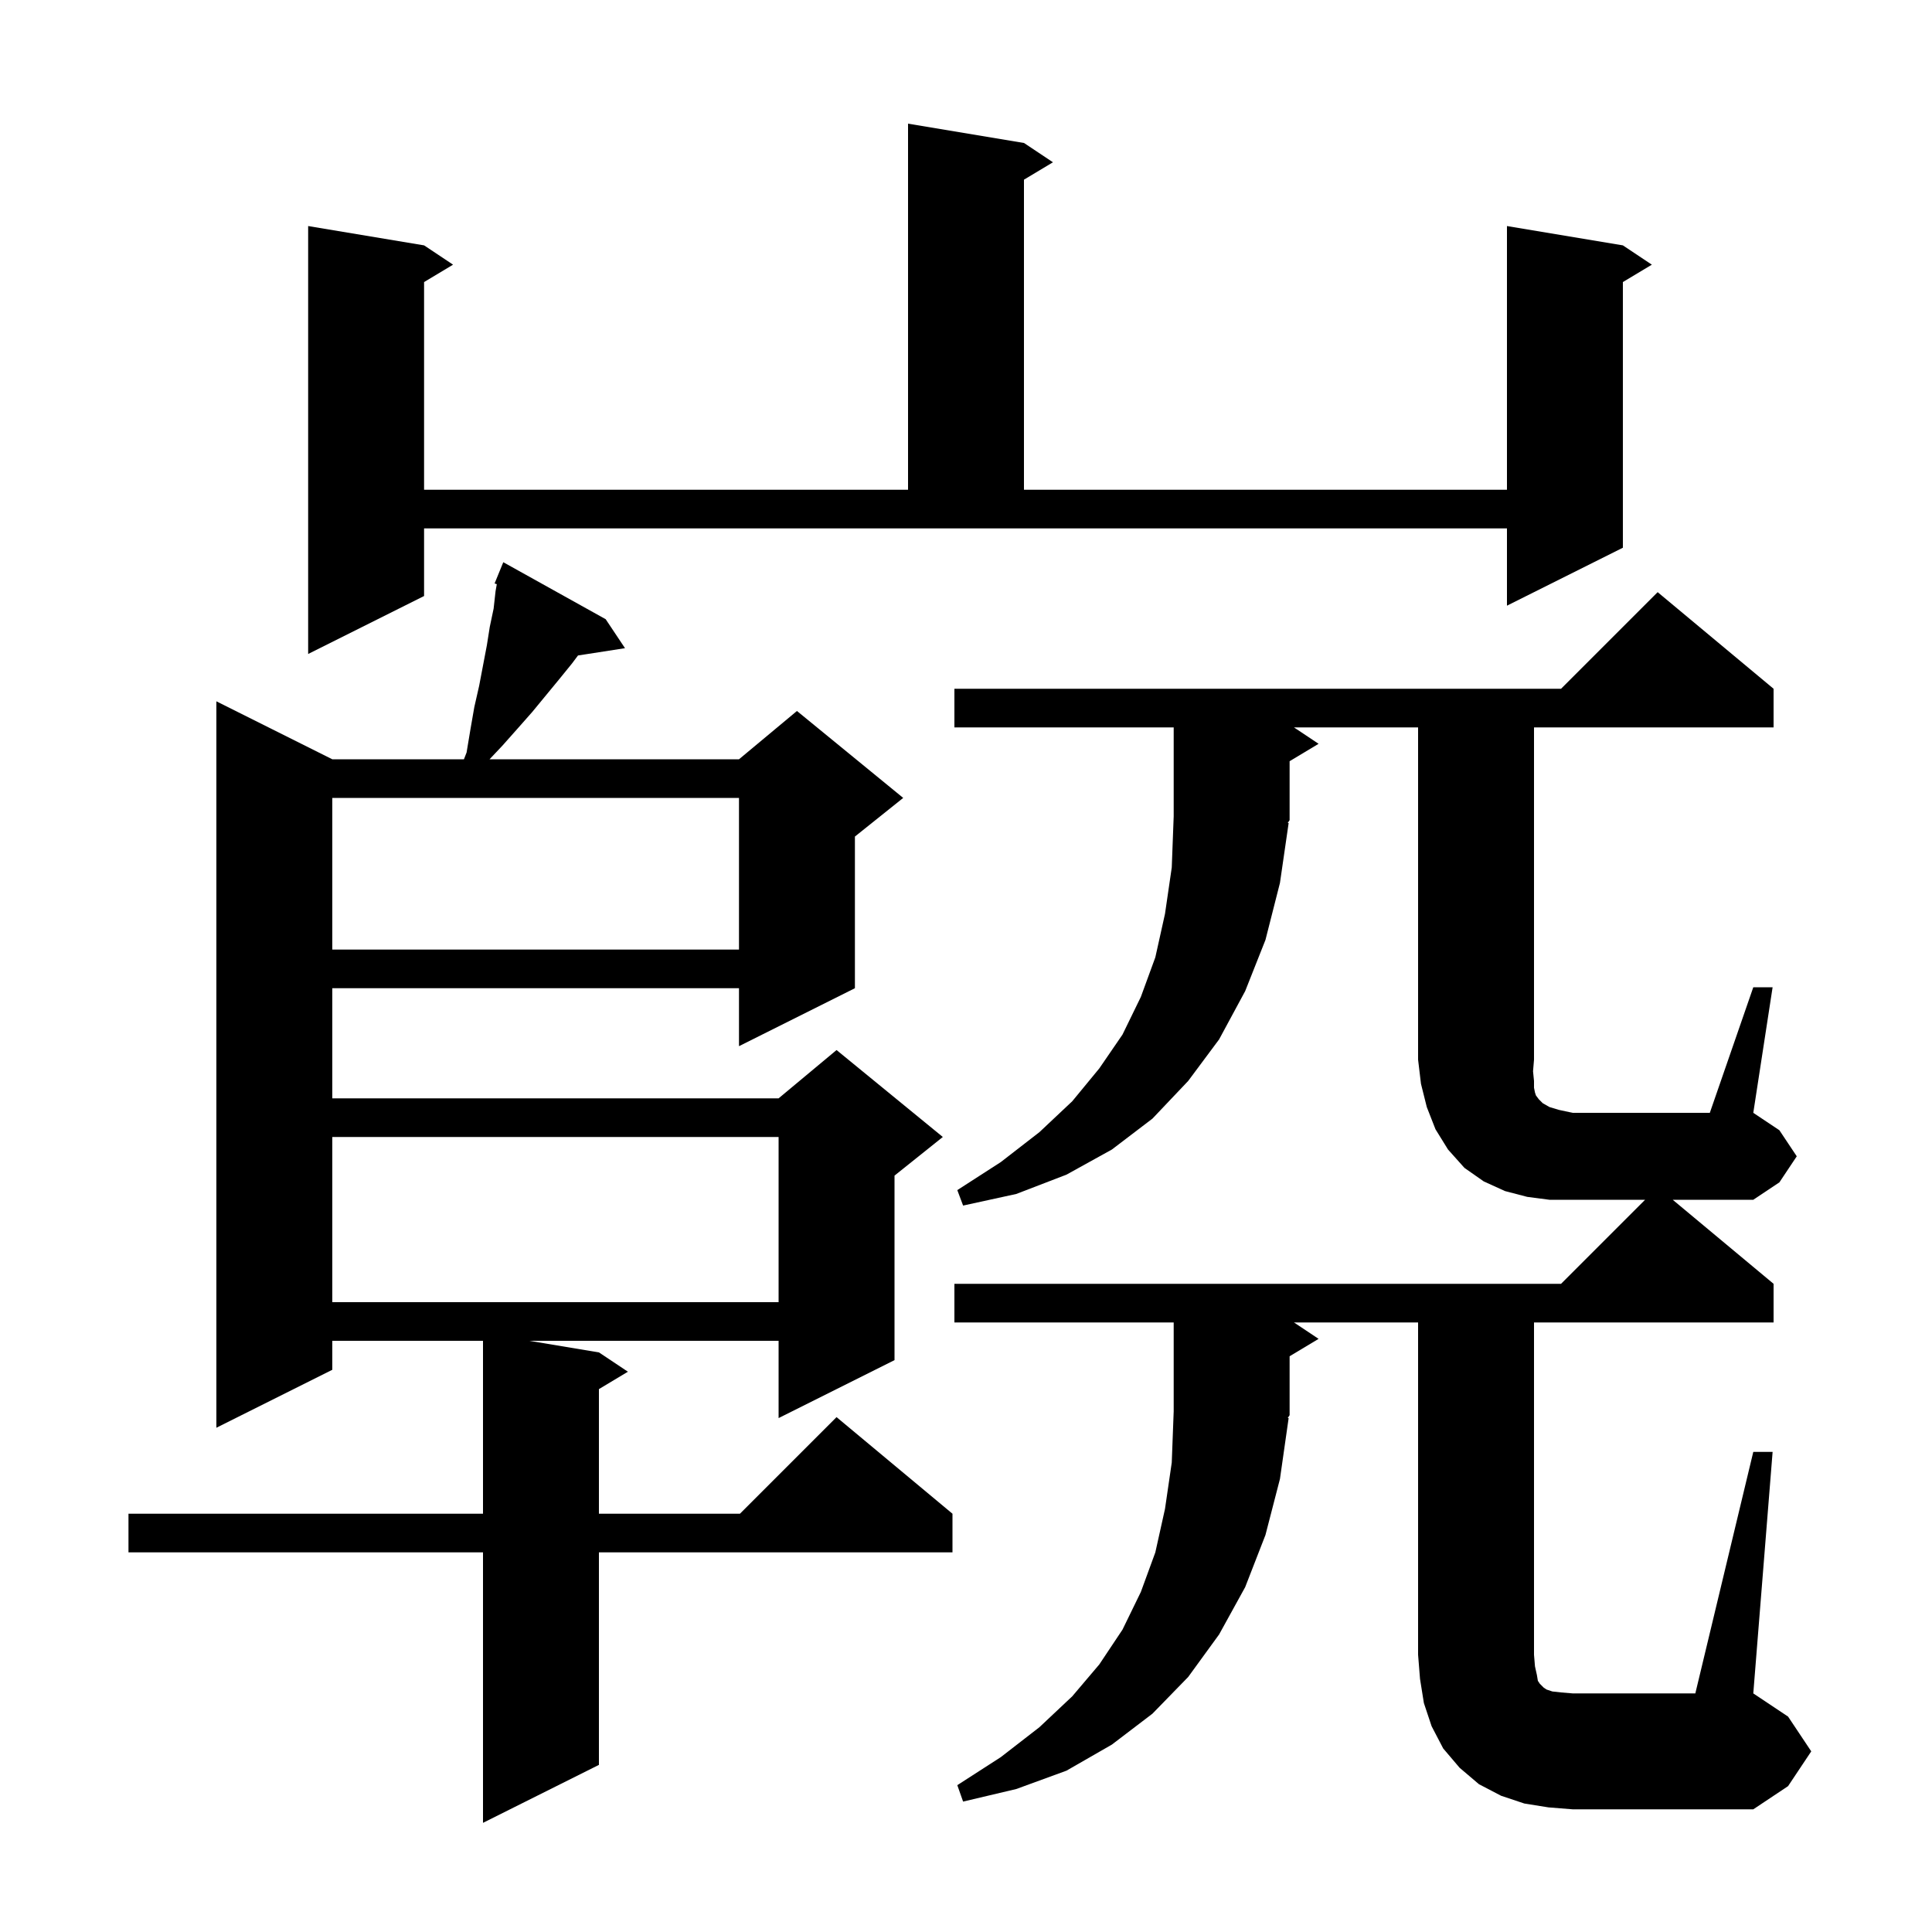 <svg xmlns="http://www.w3.org/2000/svg" xmlns:xlink="http://www.w3.org/1999/xlink" version="1.1" baseProfile="full" viewBox="0 0 200 200" width="200" height="200"><g fill="currentColor"><path d="M 62.7 64.1 L 64.7 67.1 L 59.834 67.855 L 59.2 68.7 L 57.9 70.3 L 55.1 73.7 L 53.6 75.4 L 52.0 77.2 L 50.678 78.6 L 76.5 78.6 L 82.5 73.6 L 93.5 82.6 L 88.5 86.6 L 88.5 102.3 L 76.5 108.3 L 76.5 102.3 L 34.4 102.3 L 34.4 113.7 L 80.6 113.7 L 86.6 108.7 L 97.6 117.7 L 92.6 121.7 L 92.6 140.8 L 80.6 146.8 L 80.6 138.8 L 54.8 138.8 L 62.0 140.0 L 65.0 142.0 L 62.0 143.8 L 62.0 156.7 L 76.6 156.7 L 86.6 146.7 L 98.6 156.7 L 98.6 160.7 L 62.0 160.7 L 62.0 182.7 L 50.0 188.7 L 50.0 160.7 L 13.3 160.7 L 13.3 156.7 L 50.0 156.7 L 50.0 138.8 L 34.4 138.8 L 34.4 141.8 L 22.4 147.8 L 22.4 72.6 L 34.4 78.6 L 48.026 78.6 L 48.3 77.9 L 48.7 75.5 L 49.1 73.2 L 49.6 71.0 L 50.4 66.8 L 50.7 64.9 L 51.1 63.0 L 51.3 61.2 L 51.428 60.473 L 51.2 60.4 L 52.1 58.2 Z M 181.5 150.3 L 183.5 150.3 L 181.5 175.3 L 185.1 177.7 L 187.5 181.3 L 185.1 184.9 L 181.5 187.3 L 162.8 187.3 L 160.3 187.1 L 157.8 186.7 L 155.4 185.9 L 153.1 184.7 L 151.1 183.0 L 149.4 181.0 L 148.2 178.7 L 147.4 176.3 L 147.0 173.8 L 146.8 171.3 L 146.8 136.9 L 133.95 136.9 L 136.5 138.6 L 133.5 140.4 L 133.5 146.5 L 133.304 146.794 L 133.4 146.8 L 132.5 153.1 L 131.0 158.9 L 128.9 164.3 L 126.2 169.2 L 123.0 173.6 L 119.3 177.4 L 115.1 180.6 L 110.4 183.3 L 105.2 185.2 L 99.7 186.5 L 99.1 184.8 L 103.6 181.9 L 107.6 178.8 L 111.0 175.6 L 113.8 172.3 L 116.2 168.7 L 118.1 164.8 L 119.6 160.7 L 120.6 156.2 L 121.3 151.4 L 121.5 146.1 L 121.5 136.9 L 98.8 136.9 L 98.8 132.9 L 161.6 132.9 L 170.3 124.2 L 160.4 124.2 L 158.1 123.9 L 155.8 123.3 L 153.6 122.3 L 151.6 120.9 L 149.9 119.0 L 148.6 116.9 L 147.7 114.6 L 147.1 112.2 L 146.8 109.7 L 146.8 75.3 L 133.95 75.3 L 136.5 77.0 L 133.5 78.8 L 133.5 84.9 L 133.304 85.194 L 133.4 85.2 L 132.5 91.4 L 131.0 97.3 L 128.9 102.6 L 126.2 107.6 L 123.0 111.9 L 119.3 115.8 L 115.1 119.0 L 110.4 121.6 L 105.2 123.6 L 99.7 124.8 L 99.1 123.2 L 103.6 120.3 L 107.6 117.2 L 111.0 114.0 L 113.8 110.6 L 116.2 107.1 L 118.1 103.2 L 119.6 99.1 L 120.6 94.6 L 121.3 89.8 L 121.5 84.5 L 121.5 75.3 L 98.8 75.3 L 98.8 71.3 L 161.6 71.3 L 171.6 61.3 L 183.6 71.3 L 183.6 75.3 L 158.8 75.3 L 158.8 109.7 L 158.7 110.9 L 158.8 111.9 L 158.8 112.6 L 158.9 113.1 L 159.0 113.4 L 159.3 113.8 L 159.7 114.2 L 160.4 114.6 L 161.4 114.9 L 162.8 115.2 L 177.0 115.2 L 181.5 102.2 L 183.5 102.2 L 181.5 115.2 L 184.2 117.0 L 186.0 119.7 L 184.2 122.4 L 181.5 124.2 L 173.16 124.2 L 183.6 132.9 L 183.6 136.9 L 158.8 136.9 L 158.8 171.3 L 158.9 172.5 L 159.1 173.4 L 159.2 174.0 L 159.4 174.3 L 159.8 174.7 L 160.1 174.9 L 160.7 175.1 L 161.6 175.2 L 162.8 175.3 L 175.5 175.3 Z M 34.4 117.7 L 34.4 134.8 L 80.6 134.8 L 80.6 117.7 Z M 34.4 82.6 L 34.4 98.3 L 76.5 98.3 L 76.5 82.6 Z M 43.9 61.7 L 31.9 67.7 L 31.9 23.4 L 43.9 25.4 L 46.9 27.4 L 43.9 29.2 L 43.9 50.7 L 94.0 50.7 L 94.0 12.8 L 106.0 14.8 L 109.0 16.8 L 106.0 18.6 L 106.0 50.7 L 156.0 50.7 L 156.0 23.4 L 168.0 25.4 L 171.0 27.4 L 168.0 29.2 L 168.0 56.7 L 156.0 62.7 L 156.0 54.7 L 43.9 54.7 Z "/></g></svg>